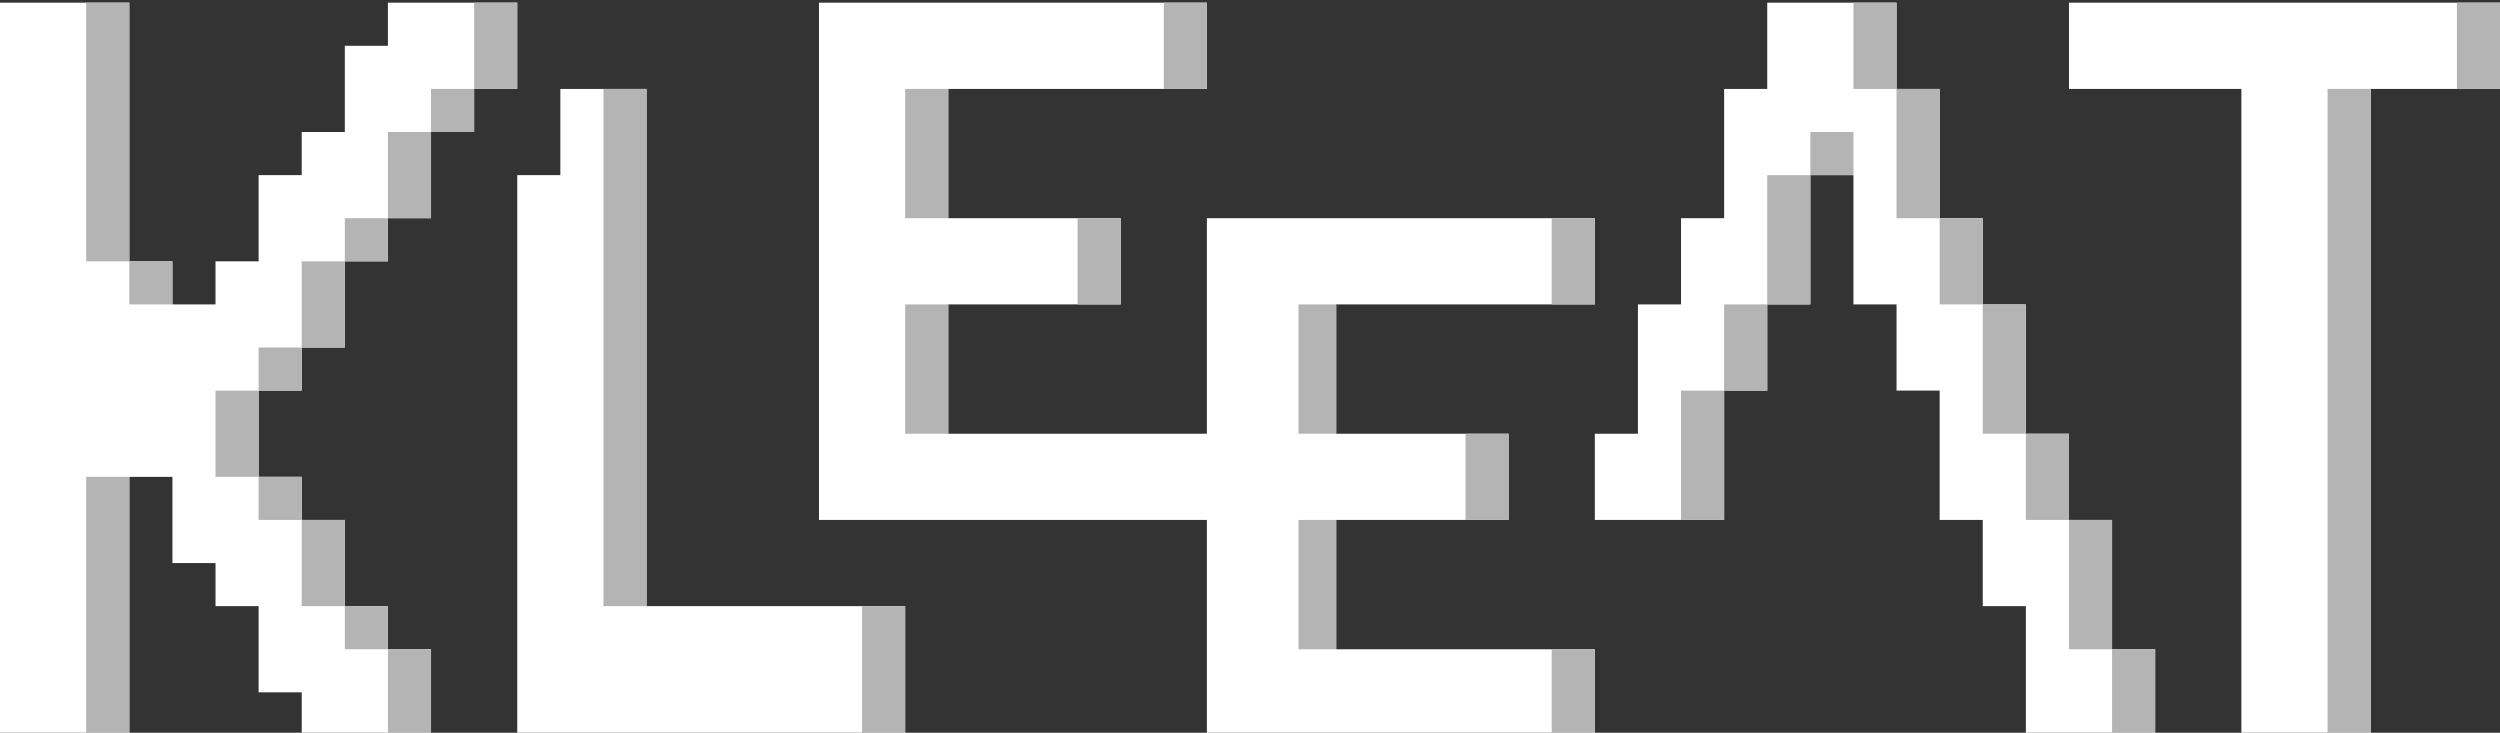 <?xml version="1.0" encoding="utf-8"?>
<!-- Generator: Adobe Illustrator 28.3.0, SVG Export Plug-In . SVG Version: 6.00 Build 0)  -->
<svg version="1.1" id="Réteg_3" xmlns="http://www.w3.org/2000/svg" xmlns:xlink="http://www.w3.org/1999/xlink" x="0px" y="0px"
	 viewBox="0 0 464 136" style="enable-background:new 0 0 464 136;" xml:space="preserve">
<rect x="0" y="0" width="464" height="136" fill="#333333" stroke="none"/>
<style type="text/css">
	.st0{fill:#FFFFFF;}
	.st1{fill:#B4B4B4;}
</style>
<path class="st0" d="M152,0.5h72v16h-48v24h32v16h-32v24h48v-40h72v16h-48v24h32v16h-32v24h48v16h-72v-40h-72V0.5z M0,0.5h24v48h8v8
	h8v-8h8v-16h8v-8h8v-16h8v-8h24v16h-8v8h-8v16h-8v8h-8v16h-8v8h-8v16h8v8h8v16h8v8h8v16H56v-8h-8v-16h-8v-8h-8v-16h-8v48H0V0.5z
	 M328,0.5h24v16h8v24h8v16h8v24h8v16h8v24h8v16h-24v-24h-8v-16h-8v-24h-8v-16h-8v-24h-8v24h-8v16h-8v24h-24v-16h8v-24h8v-16h8v-24h8
	V0.5z M384,0.5h80v16h-24v120h-24v-120h-32V0.5z M104,16.5h16v96h48v24H96v-104h8V16.5z"/>
<g>
	<path class="st1" d="M432,16.5h8v120h-8V16.5z M112,16.5h8v96h-8V16.5z M16,88.5h8v48h-8V88.5z M16,0.5h8v48h-8V0.5z M160,112.5h8
		v24h-8V112.5z M384,96.5h8v24h-8V96.5z M312,72.5h8v24h-8V72.5z M368,56.5h8v24h-8V56.5z M168,56.5h8v24h-8V56.5z M328,32.5h8v24
		h-8V32.5z M352,16.5h8v24h-8V16.5z M168,16.5h8v24h-8V16.5z M241,96.5h7v24h-7V96.5z M241,56.5h7v24h-7V56.5z"/>
	<path class="st1" d="M392,120.5h8v16h-8V120.5z M288,120.5h8v16h-8V120.5z M72,120.5h8v16h-8V120.5z M56,96.5h8v16h-8V96.5z
		 M376,80.5h8v16h-8V80.5z M272,80.5h8v16h-8V80.5z M40,72.5h8v16h-8V72.5z M320,56.5h8v16h-8V56.5z M56,48.5h8v16h-8V48.5z
		 M360,40.5h8v16h-8V40.5z M288,40.5h8v16h-8V40.5z M200,40.5h8v16h-8V40.5z M72,24.5h8v16h-8V24.5z M456,0.5h8v16h-8V0.5z M344,0.5
		h8v16h-8V0.5z M216,0.5h8v16h-8V0.5z M88,0.5h8v16h-8V0.5z"/>
	<path class="st1" d="M64,112.5h8v8h-8V112.5z M48,88.5h8v8h-8V88.5z M48,64.5h8v8h-8V64.5z M24,48.5h8v8h-8V48.5z M64,40.5h8v8h-8
		V40.5z M336,24.5h8v8h-8V24.5z M80,16.5h8v8h-8V16.5z"/>
</g>
</svg>
